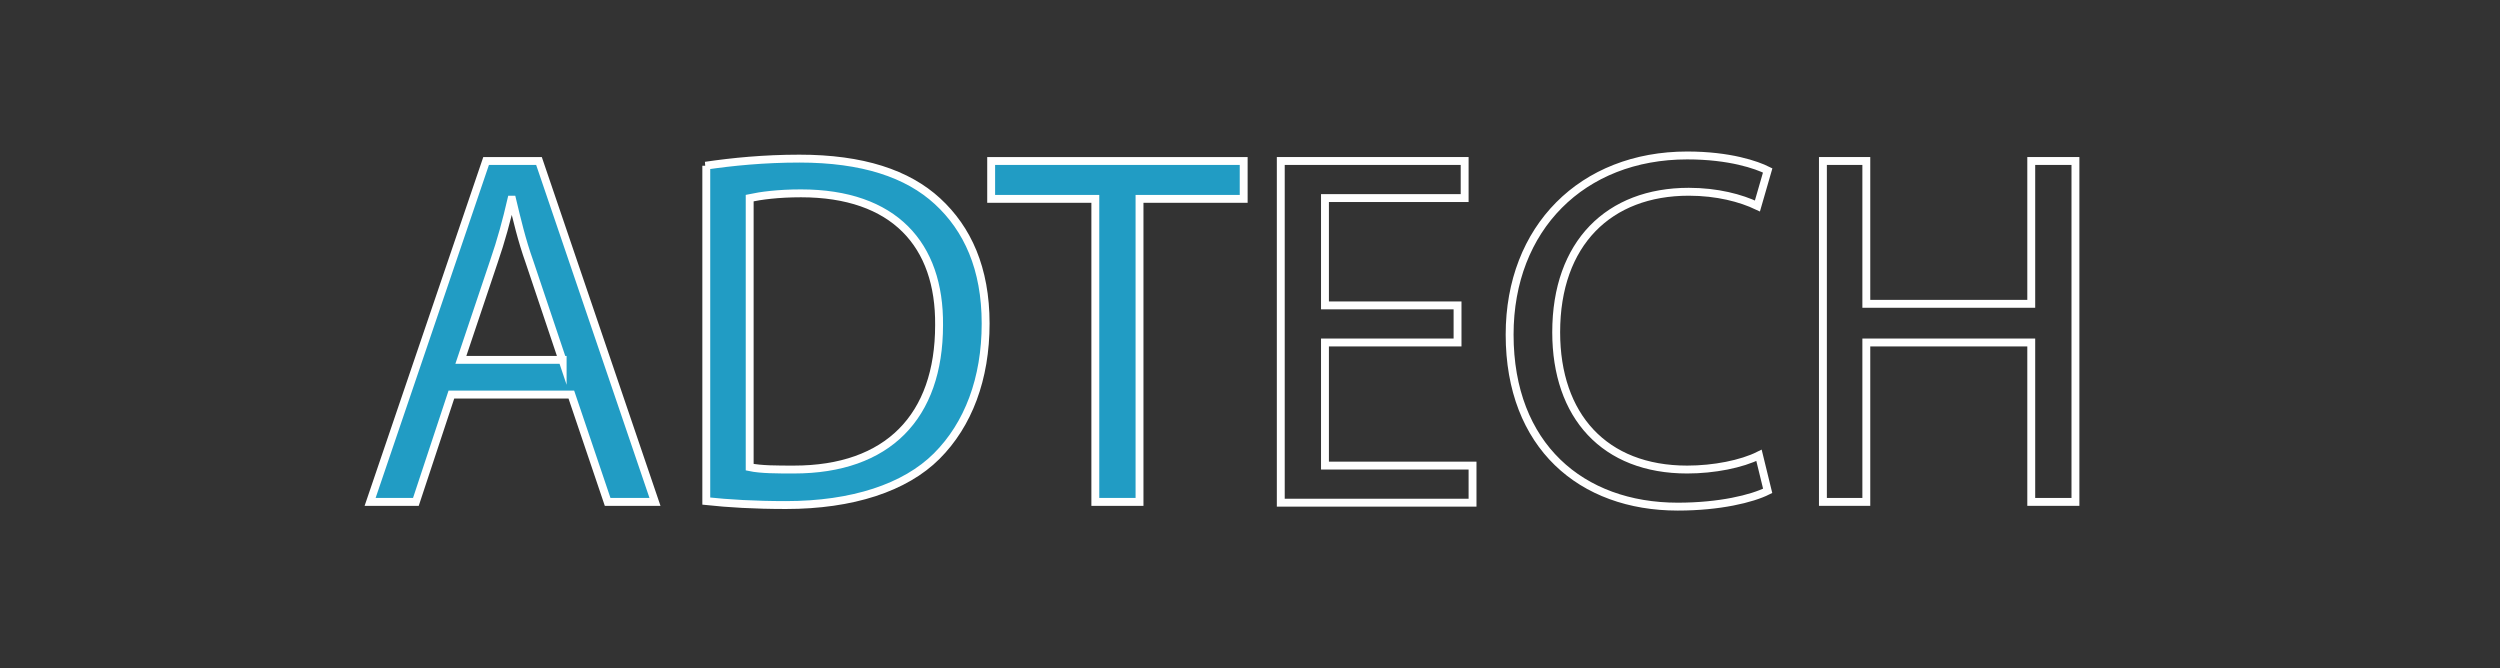 <?xml version="1.0" encoding="utf-8"?>
<!-- Generator: Adobe Illustrator 19.2.1, SVG Export Plug-In . SVG Version: 6.00 Build 0)  -->
<svg version="1.1" xmlns="http://www.w3.org/2000/svg" xmlns:xlink="http://www.w3.org/1999/xlink" x="0px" y="0px"
	 viewBox="0 -12.2 316.8 84.7" style="enable-background:new 0 -12.2 316.8 84.7;" xml:space="preserve">
<rect x="0" y="-12.2" width="316.8" height="84.7" fill="#333333" stroke="none"/>
<style type="text/css">
	.st0{display:none;}
	.st1{display:inline;}
	.st2{fill:#0A8B44;stroke:#FFFFFF;stroke-miterlimit:10;}
	.st3{fill:none;stroke:#FFFFFF;stroke-miterlimit:10;}
	.st4{display:inline;fill:#F04E23;}
	.st5{display:inline;enable-background:new    ;}
	.st6{fill:#F04E23;stroke:#FFFFFF;stroke-miterlimit:10;}
	.st7{display:inline;fill:#DDA403;stroke:#FFFFFF;stroke-miterlimit:10;}
	.st8{fill:#DDA403;}
	.st9{display:inline;fill:#243261;}
	.st10{fill:#243261;}
	.st11{display:inline;fill:#1D94C1;}
	.st12{fill:#1D94C1;stroke:#FFFFFF;stroke-miterlimit:10;}
	.st13{fill:#8FC941;}
	.st14{fill:#8FC941;stroke:#FFFFFF;stroke-miterlimit:10;}
	.st15{stroke:#FFFFFF;stroke-miterlimit:10;}
	.st16{fill:#AE232A;}
	.st17{fill:#AE232A;stroke:#FFFFFF;stroke-miterlimit:10;}
	.st18{display:none;fill:#2B439B;}
	.st19{enable-background:new    ;}
	.st20{fill:#219CC4;stroke:#FFFFFF;stroke-miterlimit:10;}
	.st21{fill:#F58220;}
	.st22{fill:#F58220;stroke:#FFFFFF;stroke-miterlimit:10;}
</style>
<g id="PLASTINDIA" class="st0">
	<g id="PLAST_INDIA" class="st1">
		<rect x="-1.3" y="-1" class="st2" width="318.1" height="58.8"/>
		<g id="Layer_3">
		</g>
		<g>
			<path class="st2" d="M0,7.1c2.7-0.5,6.2-0.8,10.8-0.8c5.5,0,9.6,1.3,12.2,3.6c2.4,2.1,3.8,5.2,3.8,9.1c0,3.9-1.2,7-3.3,9.3
				c-3,3.2-7.8,4.8-13.3,4.8c-1.7,0-3.2-0.1-4.5-0.4V50H0V7.1z M5.6,28c1.2,0.3,2.8,0.5,4.6,0.5c6.8,0,10.9-3.3,10.9-9.3
				c0-5.7-4.1-8.5-10.2-8.5c-2.4,0-4.3,0.2-5.3,0.5L5.6,28L5.6,28z"/>
			<path class="st2" d="M34.2,6.6h5.6v38.7h18.5V50H34.2V6.6z"/>
			<path class="st2" d="M71.6,36.3L67.1,50h-5.8L76.1,6.6h6.8L97.7,50h-6L87,36.3H71.6z M85.9,32l-4.2-12.5c-1-2.8-1.6-5.4-2.3-7.9
				h-0.1c-0.6,2.6-1.4,5.2-2.2,7.9L72.8,32L85.9,32L85.9,32z"/>
			<path class="st2" d="M103.2,43.2c2.5,1.5,6.2,2.8,10,2.8c5.7,0,9.1-3,9.1-7.4c0-4.1-2.3-6.4-8.2-8.6c-7.1-2.5-11.5-6.2-11.5-12.3
				c0-6.8,5.6-11.8,14-11.8c4.4,0,7.7,1,9.6,2.1l-1.5,4.6c-1.4-0.8-4.3-2.1-8.2-2.1c-5.9,0-8.2,3.5-8.2,6.5c0,4.1,2.6,6.1,8.6,8.4
				c7.3,2.8,11.1,6.4,11.1,12.7c0,6.7-5,12.5-15.2,12.5c-4.2,0-8.8-1.2-11.1-2.8L103.2,43.2z"/>
			<path class="st2" d="M144,11.4h-13.2V6.6h32.1v4.8h-13.3V50H144V11.4L144,11.4z"/>
		</g>
		<g>
			<path class="st3" d="M173.3,6.6V50h-5.6V6.6H173.3L173.3,6.6z"/>
			<path class="st3" d="M183.1,50V6.6h6.1l13.9,22c3.2,5.1,5.7,9.7,7.8,14.1l0.1-0.1c-0.5-5.8-0.6-11.1-0.6-17.8V6.6h5.3V50H210
				l-13.8-22c-3-4.8-5.9-9.8-8.1-14.5l-0.2,0.1c0.3,5.5,0.5,10.7,0.5,17.9V50H183.1L183.1,50z"/>
			<path class="st3" d="M225.5,7.2c3.4-0.5,7.5-0.9,11.9-0.9c8,0,13.8,1.9,17.6,5.4c3.9,3.5,6.1,8.6,6.1,15.6
				c0,7.1-2.2,12.9-6.2,16.9c-4.1,4.1-10.8,6.2-19.2,6.2c-4,0-7.3-0.2-10.2-0.5L225.5,7.2L225.5,7.2z M231.1,45.5
				c1.4,0.3,3.5,0.3,5.7,0.3c12,0,18.5-6.7,18.5-18.4c0.1-10.2-5.7-16.7-17.6-16.7c-2.9,0-5.1,0.3-6.6,0.6L231.1,45.5L231.1,45.5z"
				/>
			<path class="st3" d="M274,6.6V50h-5.6V6.6H274L274,6.6z"/>
			<path class="st3" d="M290.8,36.3L286.3,50h-5.8l14.7-43.4h6.8L316.8,50h-6l-4.6-13.6H290.8z M305,32l-4.3-12.5
				c-1-2.8-1.6-5.4-2.3-7.9h-0.1c-0.6,2.6-1.4,5.2-2.2,7.9L291.9,32L305,32L305,32z"/>
		</g>
	</g>
</g>
<g id="IIJS_1_" class="st0">
	<rect x="0" y="0.8" class="st4" width="318.1" height="58.8"/>
	<g class="st5">
		<path class="st6" d="M33,5v18.6h-2.4V5H33z"/>
		<path class="st6" d="M37.2,23.6V5h2.6l6,9.4c1.4,2.2,2.5,4.1,3.3,6l0.1,0c-0.2-2.5-0.3-4.8-0.3-7.7V5h2.3v18.6h-2.4l-5.9-9.4
			c-1.3-2.1-2.5-4.2-3.5-6.2l-0.1,0c0.1,2.3,0.2,4.6,0.2,7.7v8H37.2z"/>
		<path class="st6" d="M55.4,5.2c1.5-0.2,3.2-0.4,5.1-0.4c3.5,0,5.9,0.8,7.5,2.3c1.7,1.5,2.6,3.7,2.6,6.7c0,3-0.9,5.5-2.7,7.2
			c-1.7,1.7-4.6,2.7-8.2,2.7c-1.7,0-3.1-0.1-4.4-0.2V5.2z M57.8,21.7c0.6,0.1,1.5,0.1,2.4,0.1c5.1,0,7.9-2.9,7.9-7.9
			c0-4.4-2.5-7.2-7.5-7.2c-1.2,0-2.2,0.1-2.8,0.2V21.7z"/>
		<path class="st6" d="M76.2,5v18.6h-2.4V5H76.2z"/>
		<path class="st6" d="M83.4,17.7l-1.9,5.9H79L85.3,5h2.9l6.4,18.6H92l-2-5.9H83.4z M89.5,15.8l-1.8-5.4c-0.4-1.2-0.7-2.3-1-3.4
			h-0.1c-0.3,1.1-0.6,2.2-0.9,3.4l-1.8,5.4H89.5z"/>
		<path class="st6" d="M105.6,5v18.6h-2.4V5H105.6z"/>
		<path class="st6" d="M109.8,23.6V5h2.6l6,9.4c1.4,2.2,2.5,4.1,3.3,6l0.1,0c-0.2-2.5-0.3-4.8-0.3-7.7V5h2.3v18.6h-2.4l-5.9-9.4
			c-1.3-2.1-2.5-4.2-3.5-6.2l-0.1,0c0.1,2.3,0.2,4.6,0.2,7.7v8H109.8z"/>
		<path class="st6" d="M131.5,7h-5.7V5h13.8v2h-5.7v16.6h-2.4V7z"/>
		<path class="st6" d="M151.3,14.8h-7.2v6.7h8.1v2h-10.5V5h10.1v2h-7.6v5.9h7.2V14.8z"/>
		<path class="st3" d="M155.3,5.2c1.2-0.2,3-0.4,4.6-0.4c2.6,0,4.2,0.5,5.4,1.5c0.9,0.8,1.5,2.1,1.5,3.5c0,2.5-1.5,4.1-3.5,4.8v0.1
			c1.4,0.5,2.3,1.8,2.7,3.8c0.6,2.6,1,4.4,1.4,5.1h-2.5c-0.3-0.5-0.7-2.1-1.2-4.4c-0.6-2.6-1.5-3.5-3.7-3.6h-2.3v8.1h-2.4V5.2z
			 M157.7,13.7h2.5c2.6,0,4.2-1.4,4.2-3.5c0-2.4-1.7-3.5-4.3-3.5c-1.2,0-2,0.1-2.4,0.2V13.7z"/>
		<path class="st3" d="M170.1,23.6V5h2.6l6,9.4c1.4,2.2,2.5,4.1,3.3,6l0.1,0c-0.2-2.5-0.3-4.8-0.3-7.7V5h2.3v18.6h-2.4l-5.9-9.4
			c-1.3-2.1-2.5-4.2-3.5-6.2l-0.1,0c0.1,2.3,0.2,4.6,0.2,7.7v8H170.1z"/>
		<path class="st3" d="M191.3,17.7l-1.9,5.9h-2.5L193.2,5h2.9l6.4,18.6h-2.6l-2-5.9H191.3z M197.4,15.8l-1.8-5.4
			c-0.4-1.2-0.7-2.3-1-3.4h-0.1c-0.3,1.1-0.6,2.2-0.9,3.4l-1.8,5.4H197.4z"/>
		<path class="st3" d="M206.6,7h-5.7V5h13.8v2H209v16.6h-2.4V7z"/>
		<path class="st3" d="M219.2,5v18.6h-2.4V5H219.2z"/>
		<path class="st3" d="M239.3,14.1c0,6.4-3.9,9.8-8.6,9.8c-4.9,0-8.4-3.8-8.4-9.4c0-5.9,3.7-9.8,8.6-9.8
			C236,4.7,239.3,8.6,239.3,14.1z M224.9,14.4c0,4,2.2,7.5,5.9,7.5c3.8,0,6-3.5,6-7.7c0-3.7-1.9-7.6-5.9-7.6
			C226.9,6.6,224.9,10.3,224.9,14.4z"/>
		<path class="st3" d="M242.4,23.6V5h2.6l6,9.4c1.4,2.2,2.5,4.1,3.3,6l0.1,0c-0.2-2.5-0.3-4.8-0.3-7.7V5h2.3v18.6H254l-5.9-9.4
			c-1.3-2.1-2.5-4.2-3.5-6.2l-0.1,0c0.1,2.3,0.2,4.6,0.2,7.7v8H242.4z"/>
		<path class="st3" d="M263.6,17.7l-1.9,5.9h-2.5L265.5,5h2.9l6.4,18.6h-2.6l-2-5.9H263.6z M269.7,15.8l-1.8-5.4
			c-0.4-1.2-0.7-2.3-1-3.4h-0.1c-0.3,1.1-0.6,2.2-0.9,3.4l-1.8,5.4H269.7z"/>
		<path class="st3" d="M277.5,5h2.4v16.6h8v2h-10.4V5z"/>
	</g>
	<g class="st5">
		<path class="st6" d="M59.4,36.1h2.4v12.5c0,4.9-2.4,6.5-5.6,6.5c-0.9,0-2-0.2-2.6-0.4l0.4-2c0.5,0.2,1.2,0.4,2,0.4
			c2.2,0,3.4-1,3.4-4.6V36.1z"/>
		<path class="st6" d="M75.4,46h-7.2v6.7h8.1v2H65.8V36.1h10.1v2h-7.7V44h7.2V46z"/>
		<path class="st6" d="M82.7,54.7l-4.7-18.6h2.5l2.2,9.4c0.6,2.3,1,4.6,1.4,6.4h0.1c0.3-1.9,0.9-4.1,1.5-6.5l2.5-9.4h2.5l2.3,9.4
			c0.5,2.2,1,4.4,1.3,6.4h0.1c0.4-2,0.9-4.1,1.5-6.4l2.5-9.4h2.5l-5.3,18.6h-2.5L90.5,45c-0.6-2.4-1-4.2-1.2-6.1h-0.1
			c-0.3,1.9-0.7,3.7-1.4,6.1l-2.7,9.7H82.7z"/>
		<path class="st6" d="M112.6,46h-7.2v6.7h8.1v2H103V36.1H113v2h-7.7V44h7.2V46z"/>
		<path class="st6" d="M116.6,36.1h2.4v16.6h8v2h-10.4V36.1z"/>
		<path class="st6" d="M129.6,36.1h2.4v16.6h8v2h-10.4V36.1z"/>
		<path class="st6" d="M152.3,46h-7.2v6.7h8.1v2h-10.5V36.1h10.1v2h-7.7V44h7.2V46z"/>
		<path class="st6" d="M156.2,36.4c1.2-0.2,3-0.4,4.6-0.4c2.6,0,4.2,0.5,5.4,1.5c0.9,0.8,1.5,2.1,1.5,3.5c0,2.5-1.5,4.1-3.5,4.8v0.1
			c1.4,0.5,2.3,1.8,2.7,3.8c0.6,2.6,1,4.4,1.4,5.1h-2.5c-0.3-0.5-0.7-2.1-1.2-4.4c-0.6-2.6-1.5-3.5-3.7-3.6h-2.3v8.1h-2.4V36.4z
			 M158.6,44.8h2.5c2.6,0,4.2-1.4,4.2-3.5c0-2.4-1.7-3.5-4.3-3.5c-1.2,0-2,0.1-2.4,0.2V44.8z"/>
		<path class="st3" d="M174.9,54.7v-7.9l-5.9-10.7h2.7l2.6,5.1c0.7,1.4,1.3,2.5,1.9,3.8h0.1c0.5-1.2,1.2-2.4,1.9-3.8l2.7-5.1h2.7
			l-6.2,10.7v7.9H174.9z"/>
		<path class="st3" d="M191.3,51.8c1.1,0.7,2.7,1.2,4.3,1.2c2.5,0,3.9-1.3,3.9-3.2c0-1.7-1-2.7-3.5-3.7c-3-1.1-4.9-2.7-4.9-5.3
			c0-2.9,2.4-5.1,6-5.1c1.9,0,3.3,0.4,4.1,0.9l-0.7,2c-0.6-0.3-1.9-0.9-3.5-0.9c-2.5,0-3.5,1.5-3.5,2.8c0,1.7,1.1,2.6,3.7,3.6
			c3.1,1.2,4.8,2.7,4.8,5.5c0,2.9-2.1,5.4-6.5,5.4c-1.8,0-3.8-0.5-4.8-1.2L191.3,51.8z"/>
		<path class="st3" d="M207.6,36.1v7.8h9v-7.8h2.4v18.6h-2.4V46h-9v8.7h-2.4V36.1H207.6z"/>
		<path class="st3" d="M239.1,45.2c0,6.4-3.9,9.8-8.6,9.8c-4.9,0-8.4-3.8-8.4-9.4c0-5.9,3.7-9.8,8.6-9.8
			C235.8,35.8,239.1,39.7,239.1,45.2z M224.7,45.5c0,4,2.2,7.5,5.9,7.5c3.8,0,6-3.5,6-7.7c0-3.7-1.9-7.6-5.9-7.6
			C226.7,37.8,224.7,41.4,224.7,45.5z"/>
		<path class="st3" d="M245.3,54.7l-4.7-18.6h2.5l2.2,9.4c0.6,2.3,1,4.6,1.4,6.4h0.1c0.3-1.9,0.9-4.1,1.5-6.5l2.5-9.4h2.5l2.3,9.4
			c0.5,2.2,1,4.4,1.3,6.4h0.1c0.4-2,0.9-4.1,1.5-6.4l2.5-9.4h2.5L258,54.7h-2.5l-2.3-9.7c-0.6-2.4-1-4.2-1.2-6.1h-0.1
			c-0.3,1.9-0.7,3.7-1.4,6.1l-2.7,9.7H245.3z"/>
	</g>
</g>
<g id="GOAFEST" class="st0">
	<rect x="0" y="0" class="st7" width="318.1" height="58.8"/>
	<g class="st5">
		<path class="st8" d="M69.1,49.3c-2.5,0.9-7.4,2.4-13.3,2.4c-6.5,0-11.9-1.7-16.1-5.7c-3.7-3.6-6-9.4-6-16.1
			C33.7,17,42.5,7.6,57,7.6c5,0,8.9,1.1,10.8,2l-1.3,4.5c-2.3-1-5.2-1.9-9.5-1.9c-10.5,0-17.4,6.5-17.4,17.4
			c0,11,6.6,17.4,16.7,17.4c3.7,0,6.1-0.5,7.4-1.2V33h-8.8v-4.5h14.2V49.3z"/>
		<path class="st8" d="M114.5,29.2c0,14.9-9,22.7-20,22.7C83,51.9,75,43.1,75,30c0-13.7,8.5-22.7,20-22.7
			C106.9,7.4,114.5,16.4,114.5,29.2z M81,29.9c0,9.2,5,17.5,13.8,17.5c8.8,0,13.8-8.1,13.8-17.9c0-8.6-4.5-17.6-13.8-17.6
			C85.6,11.9,81,20.4,81,29.9z"/>
		<path class="st8" d="M127.8,37.7l-4.5,13.6h-5.8l14.7-43.2h6.7l14.7,43.2h-6l-4.6-13.6H127.8z M142,33.3l-4.2-12.4
			c-1-2.8-1.6-5.4-2.2-7.9h-0.1c-0.6,2.6-1.3,5.2-2.2,7.8L129,33.3H142z"/>
	</g>
	<g class="st5">
		<path class="st3" d="M69.1,49.3c-2.5,0.9-7.4,2.4-13.3,2.4c-6.5,0-11.9-1.7-16.1-5.7c-3.7-3.6-6-9.4-6-16.1
			C33.7,17,42.5,7.6,57,7.6c5,0,8.9,1.1,10.8,2l-1.3,4.5c-2.3-1-5.2-1.9-9.5-1.9c-10.5,0-17.4,6.5-17.4,17.4
			c0,11,6.6,17.4,16.7,17.4c3.7,0,6.1-0.5,7.4-1.2V33h-8.8v-4.5h14.2V49.3z"/>
		<path class="st3" d="M114.5,29.2c0,14.9-9,22.7-20,22.7C83,51.9,75,43.1,75,30c0-13.7,8.5-22.7,20-22.7
			C106.9,7.4,114.5,16.4,114.5,29.2z M81,29.9c0,9.2,5,17.5,13.8,17.5c8.8,0,13.8-8.1,13.8-17.9c0-8.6-4.5-17.6-13.8-17.6
			C85.6,11.9,81,20.4,81,29.9z"/>
		<path class="st3" d="M127.8,37.7l-4.5,13.6h-5.8l14.7-43.2h6.7l14.7,43.2h-6l-4.6-13.6H127.8z M142,33.3l-4.2-12.4
			c-1-2.8-1.6-5.4-2.2-7.9h-0.1c-0.6,2.6-1.3,5.2-2.2,7.8L129,33.3H142z"/>
	</g>
	<g class="st5">
		<path class="st3" d="M160.9,8.1h23.3v4.7h-17.7v14.3h16.3v4.6h-16.3v19.5h-5.6V8.1z"/>
		<path class="st3" d="M214.5,31h-16.8v15.6h18.7v4.7h-24.3V8.1h23.3v4.7h-17.7v13.6h16.8V31z"/>
		<path class="st3" d="M222.9,44.4c2.5,1.5,6.1,2.8,10,2.8c5.7,0,9-3,9-7.4c0-4-2.3-6.3-8.1-8.6c-7-2.5-11.4-6.1-11.4-12.2
			c0-6.7,5.6-11.7,14-11.7c4.4,0,7.6,1,9.5,2.1l-1.5,4.5c-1.4-0.8-4.3-2-8.2-2c-5.9,0-8.1,3.5-8.1,6.5c0,4,2.6,6,8.6,8.3
			c7.3,2.8,11,6.3,11,12.7c0,6.7-4.9,12.4-15.1,12.4c-4.2,0-8.7-1.2-11-2.8L222.9,44.4z"/>
		<path class="st3" d="M263.4,12.8h-13.1V8.1h32v4.7h-13.2v38.4h-5.6V12.8z"/>
	</g>
</g>
<g id="HGH_1_" class="st0">
	<rect x="0" y="0.8" class="st9" width="318.1" height="58.8"/>
	<g class="st5">
		<path class="st10" d="M23.8,8.9V27h20.9V8.9h5.6v43.2h-5.6V31.8H23.8v20.2h-5.6V8.9H23.8z"/>
		<path class="st10" d="M92.8,50.2c-2.5,0.9-7.4,2.4-13.3,2.4c-6.5,0-11.9-1.7-16.1-5.7c-3.7-3.6-6-9.4-6-16.1
			c0.1-12.9,8.9-22.3,23.4-22.3c5,0,8.9,1.1,10.8,2L90.2,15c-2.3-1-5.2-1.9-9.5-1.9c-10.5,0-17.4,6.5-17.4,17.4
			c0,11,6.6,17.4,16.7,17.4c3.7,0,6.1-0.5,7.4-1.2V33.9h-8.8v-4.5h14.2V50.2z"/>
		<path class="st10" d="M106.9,8.9V27h20.9V8.9h5.6v43.2h-5.6V31.8h-20.9v20.2h-5.6V8.9H106.9z"/>
	</g>
	<g class="st5">
		<path class="st3" d="M23.8,8.9V27h20.9V8.9h5.6v43.2h-5.6V31.8H23.8v20.2h-5.6V8.9H23.8z"/>
		<path class="st3" d="M92.8,50.2c-2.5,0.9-7.4,2.4-13.3,2.4c-6.5,0-11.9-1.7-16.1-5.7c-3.7-3.6-6-9.4-6-16.1
			c0.1-12.9,8.9-22.3,23.4-22.3c5,0,8.9,1.1,10.8,2L90.2,15c-2.3-1-5.2-1.9-9.5-1.9c-10.5,0-17.4,6.5-17.4,17.4
			c0,11,6.6,17.4,16.7,17.4c3.7,0,6.1-0.5,7.4-1.2V33.9h-8.8v-4.5h14.2V50.2z"/>
		<path class="st3" d="M106.9,8.9V27h20.9V8.9h5.6v43.2h-5.6V31.8h-20.9v20.2h-5.6V8.9H106.9z"/>
	</g>
	<g class="st5">
	</g>
	<g class="st5">
		<path class="st3" d="M162.3,8.9v43.2h-5.6V8.9H162.3z"/>
		<path class="st3" d="M172,52.1V8.9h6.1l13.8,21.8c3.2,5.1,5.7,9.6,7.8,14l0.1-0.1c-0.5-5.8-0.6-11-0.6-17.7V8.9h5.3v43.2h-5.6
			l-13.7-21.9c-3-4.8-5.9-9.7-8.1-14.4l-0.2,0.1c0.3,5.4,0.4,10.6,0.4,17.8v18.4H172z"/>
		<path class="st3" d="M214.2,9.5c3.4-0.5,7.4-0.9,11.9-0.9c8,0,13.7,1.9,17.5,5.4c3.8,3.5,6.1,8.5,6.1,15.5c0,7-2.2,12.8-6.2,16.8
			c-4,4-10.7,6.2-19.1,6.2c-4,0-7.3-0.2-10.1-0.5V9.5z M219.7,47.7c1.4,0.3,3.5,0.3,5.6,0.3c11.9,0,18.4-6.7,18.4-18.3
			C243.8,19.5,238,13,226.3,13c-2.9,0-5.1,0.3-6.5,0.6V47.7z"/>
		<path class="st3" d="M262.4,8.9v43.2h-5.6V8.9H262.4z"/>
		<path class="st3" d="M279.1,38.5l-4.5,13.6h-5.8l14.7-43.2h6.7L305,52.1h-6l-4.6-13.6H279.1z M293.3,34.1L289,21.7
			c-1-2.8-1.6-5.4-2.2-7.9h-0.1c-0.6,2.6-1.3,5.2-2.2,7.8l-4.2,12.5H293.3z"/>
	</g>
</g>
<g id="ITME" class="st0">
	<rect x="0" y="0.8" class="st11" width="318.1" height="58.8"/>
	<g class="st5">
	</g>
	<g class="st5">
	</g>
	<g class="st5">
		<path class="st12" d="M20.3,8.2v43.2h-5.6V8.2H20.3z"/>
		<path class="st12" d="M30,51.4V8.2h6.1l13.8,21.8c3.2,5.1,5.7,9.6,7.8,14l0.1-0.1c-0.5-5.8-0.6-11-0.6-17.7V8.2h5.3v43.2h-5.6
			L43.1,29.5c-3-4.8-5.9-9.7-8.1-14.4l-0.2,0.1c0.3,5.4,0.4,10.6,0.4,17.8v18.4H30z"/>
		<path class="st12" d="M72.2,8.8c3.4-0.5,7.4-0.9,11.9-0.9c8,0,13.7,1.9,17.5,5.4c3.8,3.5,6.1,8.5,6.1,15.5c0,7-2.2,12.8-6.2,16.8
			c-4,4-10.7,6.2-19.1,6.2c-4,0-7.3-0.2-10.1-0.5V8.8z M77.7,47c1.4,0.3,3.5,0.3,5.6,0.3c11.9,0,18.4-6.7,18.4-18.3
			c0.1-10.2-5.7-16.7-17.5-16.7c-2.9,0-5.1,0.3-6.5,0.6V47z"/>
		<path class="st12" d="M120.4,8.2v43.2h-5.6V8.2H120.4z"/>
		<path class="st12" d="M137.1,37.8l-4.5,13.6h-5.8l14.7-43.2h6.7L163,51.4h-6l-4.6-13.6H137.1z M151.3,33.5L147,21
			c-1-2.8-1.6-5.4-2.2-7.9h-0.1c-0.6,2.6-1.3,5.2-2.2,7.8l-4.2,12.5H151.3z"/>
		<path class="st3" d="M188.5,8.2v43.2h-5.6V8.2H188.5z"/>
		<path class="st3" d="M206.4,13h-13.1V8.2h32V13h-13.2v38.4h-5.6V13z"/>
		<path class="st3" d="M266.4,32.4c-0.3-6-0.7-13.3-0.6-18.6h-0.2c-1.5,5.1-3.3,10.4-5.4,16.4l-7.6,20.9h-4.2l-7-20.6
			c-2-6.1-3.8-11.7-5-16.8h-0.1c-0.1,5.4-0.4,12.6-0.8,19.1l-1.2,18.5h-5.3l3-43.2h7.1l7.4,20.9c1.8,5.3,3.3,10.1,4.4,14.5h0.2
			c1.1-4.4,2.6-9.1,4.5-14.5l7.7-20.9h7.1l2.7,43.2h-5.4L266.4,32.4z"/>
		<path class="st3" d="M303.9,31.2h-16.8v15.6h18.7v4.7h-24.3V8.2h23.3v4.7h-17.7v13.6h16.8V31.2z"/>
	</g>
</g>
<g id="Vishwa" class="st0">
	<rect x="0" y="0.8" class="st13" width="318.1" height="58.8"/>
	<g class="st5">
	</g>
	<g class="st5">
	</g>
	<g class="st5">
		<path class="st14" d="M67.2,51.4L53.1,8.2h6l6.7,21.3c1.9,5.8,3.5,11.1,4.6,16.1h0.1c1.2-5,3-10.4,4.9-16.1l7.3-21.3h6L73.3,51.4
			H67.2z"/>
		<path class="st14" d="M99,8.2v43.2h-5.6V8.2H99z"/>
		<path class="st14" d="M108,44.6c2.5,1.5,6.1,2.8,10,2.8c5.7,0,9-3,9-7.4c0-4-2.3-6.3-8.1-8.6c-7-2.5-11.4-6.1-11.4-12.2
			c0-6.7,5.6-11.7,14-11.7c4.4,0,7.6,1,9.5,2.1l-1.5,4.5c-1.4-0.8-4.3-2-8.2-2c-5.9,0-8.1,3.5-8.1,6.5c0,4,2.6,6,8.6,8.3
			c7.3,2.8,11,6.3,11,12.7c0,6.7-4.9,12.4-15.1,12.4c-4.2,0-8.7-1.2-11-2.8L108,44.6z"/>
		<path class="st14" d="M145.9,8.2v18.1h20.9V8.2h5.6v43.2h-5.6V31.2h-20.9v20.2h-5.6V8.2H145.9z"/>
		<path class="st3" d="M189.1,51.4l-11-43.2h5.9l5.1,21.8c1.3,5.4,2.4,10.8,3.2,14.9h0.1c0.7-4.3,2-9.4,3.5-15l5.8-21.8h5.8
			l5.3,21.9c1.2,5.1,2.4,10.2,3,14.8h0.1c0.9-4.7,2.1-9.5,3.5-14.9l5.7-21.8h5.7l-12.2,43.2h-5.8l-5.4-22.5
			c-1.3-5.5-2.2-9.7-2.8-14.1h-0.1c-0.8,4.3-1.7,8.5-3.3,14.1L195,51.4H189.1z"/>
		<path class="st3" d="M239.6,37.8l-4.5,13.6h-5.8L244,8.2h6.7l14.7,43.2h-6l-4.6-13.6H239.6z M253.8,33.5L249.6,21
			c-1-2.8-1.6-5.4-2.2-7.9h-0.1c-0.6,2.6-1.3,5.2-2.2,7.8l-4.2,12.5H253.8z"/>
	</g>
</g>
<g id="Infocomm" class="st0">
	<rect x="0" y="0.8" width="318.1" height="58.8"/>
	<g class="st5">
	</g>
	<g class="st5">
	</g>
	<g class="st5">
		<path class="st15" d="M10.4,8.2v43.2H4.9V8.2H10.4z"/>
		<path class="st15" d="M20.2,51.4V8.2h6.1l13.8,21.8c3.2,5.1,5.7,9.6,7.8,14L48,44c-0.5-5.8-0.6-11-0.6-17.7V8.2h5.3v43.2H47
			L33.2,29.5c-3-4.8-5.9-9.7-8.1-14.4L25,15.2c0.3,5.4,0.4,10.6,0.4,17.8v18.4H20.2z"/>
		<path class="st15" d="M62.3,8.2h23.3v4.7H67.9v14.3h16.3v4.6H67.9v19.5h-5.6V8.2z"/>
		<path class="st15" d="M130.4,29.4c0,14.9-9,22.7-20,22.7C99,52.1,91,43.3,91,30.2c0-13.7,8.5-22.7,20-22.7
			C122.8,7.5,130.4,16.6,130.4,29.4z M96.9,30.1c0,9.2,5,17.5,13.8,17.5c8.8,0,13.8-8.1,13.8-17.9c0-8.6-4.5-17.6-13.8-17.6
			C101.5,12.1,96.9,20.6,96.9,30.1z"/>
		<path class="st15" d="M167.8,50c-2,1-6.1,2-11.4,2c-12.2,0-21.3-7.7-21.3-21.8c0-13.5,9.2-22.7,22.5-22.7c5.4,0,8.8,1.2,10.2,1.9
			l-1.3,4.5c-2.1-1-5.1-1.8-8.7-1.8c-10.1,0-16.8,6.5-16.8,17.8c0,10.6,6.1,17.4,16.6,17.4c3.4,0,6.9-0.7,9.1-1.8L167.8,50z"/>
		<path class="st3" d="M210.4,29.4c0,14.9-9,22.7-20,22.7c-11.4,0-19.4-8.8-19.4-21.9c0-13.7,8.5-22.7,20-22.7
			C202.7,7.5,210.4,16.6,210.4,29.4z M176.9,30.1c0,9.2,5,17.5,13.8,17.5c8.8,0,13.8-8.1,13.8-17.9c0-8.6-4.5-17.6-13.8-17.6
			C181.5,12.1,176.9,20.6,176.9,30.1z"/>
		<path class="st3" d="M254,32.4c-0.3-6-0.7-13.3-0.6-18.6h-0.2c-1.5,5.1-3.3,10.4-5.4,16.4l-7.6,20.9h-4.2l-7-20.6
			c-2-6.1-3.8-11.7-5-16.8h-0.1c-0.1,5.4-0.4,12.6-0.8,19.1l-1.2,18.5h-5.3l3-43.2h7.1l7.4,20.9c1.8,5.3,3.3,10.1,4.4,14.5h0.2
			c1.1-4.4,2.6-9.1,4.5-14.5l7.7-20.9h7.1l2.7,43.2h-5.4L254,32.4z"/>
		<path class="st3" d="M305.5,32.4c-0.3-6-0.7-13.3-0.6-18.6h-0.2c-1.5,5.1-3.3,10.4-5.4,16.4l-7.6,20.9h-4.2l-7-20.6
			c-2-6.1-3.8-11.7-5-16.8h-0.1c-0.1,5.4-0.4,12.6-0.8,19.1l-1.2,18.5H268l3-43.2h7.1l7.4,20.9c1.8,5.3,3.3,10.1,4.4,14.5h0.2
			c1.1-4.4,2.6-9.1,4.5-14.5l7.7-20.9h7.1l2.7,43.2h-5.4L305.5,32.4z"/>
	</g>
</g>
<g id="NASSCOM" class="st0">
	<rect x="0" y="0.8" class="st16" width="318.1" height="58.8"/>
	<g class="st5">
	</g>
	<g class="st5">
	</g>
	<g class="st5">
		<path class="st17" d="M24.5,51.4V8.2h6.1l13.8,21.8c3.2,5.1,5.7,9.6,7.8,14l0.1-0.1c-0.5-5.8-0.6-11-0.6-17.7V8.2h5.3v43.2h-5.6
			L37.6,29.5c-3-4.8-5.9-9.7-8.1-14.4l-0.2,0.1c0.3,5.4,0.4,10.6,0.4,17.8v18.4H24.5z"/>
		<path class="st17" d="M73.7,37.8l-4.5,13.6h-5.8L78.1,8.2h6.7l14.7,43.2h-6L89,37.8H73.7z M87.8,33.5L83.6,21
			c-1-2.8-1.6-5.4-2.2-7.9h-0.1c-0.6,2.6-1.3,5.2-2.2,7.8l-4.2,12.5H87.8z"/>
		<path class="st17" d="M105.1,44.6c2.5,1.5,6.1,2.8,10,2.8c5.7,0,9-3,9-7.4c0-4-2.3-6.3-8.1-8.6c-7-2.5-11.4-6.1-11.4-12.2
			c0-6.7,5.6-11.7,14-11.7c4.4,0,7.6,1,9.5,2.1l-1.5,4.5c-1.4-0.8-4.3-2-8.2-2c-5.9,0-8.1,3.5-8.1,6.5c0,4,2.6,6,8.6,8.3
			c7.3,2.8,11,6.3,11,12.7c0,6.7-4.9,12.4-15.1,12.4c-4.2,0-8.7-1.2-11-2.8L105.1,44.6z"/>
		<path class="st17" d="M136.7,44.6c2.5,1.5,6.1,2.8,10,2.8c5.7,0,9-3,9-7.4c0-4-2.3-6.3-8.1-8.6c-7-2.5-11.4-6.1-11.4-12.2
			c0-6.7,5.6-11.7,14-11.7c4.4,0,7.6,1,9.5,2.1l-1.5,4.5c-1.4-0.8-4.3-2-8.2-2c-5.9,0-8.1,3.5-8.1,6.5c0,4,2.6,6,8.6,8.3
			c7.3,2.8,11,6.3,11,12.7c0,6.7-4.9,12.4-15.1,12.4c-4.2,0-8.7-1.2-11-2.8L136.7,44.6z"/>
		<path class="st3" d="M199.2,50c-2,1-6.1,2-11.4,2c-12.2,0-21.3-7.7-21.3-21.8c0-13.5,9.2-22.7,22.5-22.7c5.4,0,8.8,1.2,10.2,1.9
			l-1.3,4.5c-2.1-1-5.1-1.8-8.7-1.8c-10.1,0-16.8,6.5-16.8,17.8c0,10.6,6.1,17.4,16.6,17.4c3.4,0,6.9-0.7,9.1-1.8L199.2,50z"/>
		<path class="st3" d="M241.8,29.4c0,14.9-9,22.7-20,22.7c-11.4,0-19.4-8.8-19.4-21.9c0-13.7,8.5-22.7,20-22.7
			C234.1,7.5,241.8,16.6,241.8,29.4z M208.3,30.1c0,9.2,5,17.5,13.8,17.5c8.8,0,13.8-8.1,13.8-17.9c0-8.6-4.5-17.6-13.8-17.6
			C212.9,12.1,208.3,20.6,208.3,30.1z"/>
		<path class="st3" d="M285.4,32.4c-0.3-6-0.7-13.3-0.6-18.6h-0.2c-1.5,5.1-3.3,10.4-5.4,16.4l-7.6,20.9h-4.2l-7-20.6
			c-2-6.1-3.8-11.7-5-16.8h-0.1c-0.1,5.4-0.4,12.6-0.8,19.1l-1.2,18.5h-5.3l3-43.2h7.1l7.4,20.9c1.8,5.3,3.3,10.1,4.4,14.5h0.2
			c1.1-4.4,2.6-9.1,4.5-14.5l7.7-20.9h7.1l2.7,43.2h-5.4L285.4,32.4z"/>
	</g>
</g>
<g id="Adtech">
	<rect x="0" y="0.8" class="st18" width="318.1" height="58.8"/>
	<g class="st19">
	</g>
	<g class="st19">
	</g>
	<g class="st19">
		<path class="st20" d="M57.2,37.8l-4.5,13.6h-5.8L61.6,8.2h6.7l14.7,43.2h-6l-4.6-13.6H57.2z M71.3,33.5L67.1,21
			c-1-2.8-1.6-5.4-2.2-7.9h-0.1c-0.6,2.6-1.3,5.2-2.2,7.8l-4.2,12.5H71.3z"/>
		<path class="st20" d="M89.4,8.8c3.4-0.5,7.4-0.9,11.9-0.9c8,0,13.7,1.9,17.5,5.4c3.8,3.5,6.1,8.5,6.1,15.5c0,7-2.2,12.8-6.2,16.8
			c-4,4-10.7,6.2-19.1,6.2c-4,0-7.3-0.2-10.1-0.5V8.8z M95,47c1.4,0.3,3.5,0.3,5.6,0.3c11.9,0,18.4-6.7,18.4-18.3
			c0.1-10.2-5.7-16.7-17.5-16.7c-2.9,0-5.1,0.3-6.5,0.6V47z"/>
		<path class="st20" d="M138.7,13h-13.1V8.2h32V13h-13.2v38.4h-5.6V13z"/>
		<path class="st3" d="M184.7,31.2h-16.8v15.6h18.7v4.7h-24.3V8.2h23.3v4.7h-17.7v13.6h16.8V31.2z"/>
		<path class="st3" d="M224,50c-2,1-6.1,2-11.4,2c-12.2,0-21.3-7.7-21.3-21.8c0-13.5,9.2-22.7,22.5-22.7c5.4,0,8.8,1.2,10.2,1.9
			l-1.3,4.5c-2.1-1-5.1-1.8-8.7-1.8c-10.1,0-16.8,6.5-16.8,17.8c0,10.6,6.1,17.4,16.6,17.4c3.4,0,6.9-0.7,9.1-1.8L224,50z"/>
		<path class="st3" d="M236.5,8.2v18.1h20.9V8.2h5.6v43.2h-5.6V31.2h-20.9v20.2H231V8.2H236.5z"/>
	</g>
</g>
<g id="Mumbai_marathon" class="st0">
	<rect x="0" y="-11.8" class="st21" width="318.1" height="84.2"/>
	<g class="st5">
	</g>
	<g class="st5">
	</g>
	<g class="st5">
		<path class="st22" d="M102.6,10.8c-0.2-4.4-0.5-9.8-0.5-13.8H102c-1.1,3.7-2.4,7.7-4,12.1l-5.6,15.5h-3.1L84,9.4
			C82.5,4.9,81.2,0.8,80.3-3h-0.1c-0.1,4-0.3,9.3-0.6,14.1l-0.9,13.7h-3.9l2.2-31.9h5.3l5.4,15.4c1.3,3.9,2.4,7.4,3.2,10.7h0.1
			c0.8-3.2,1.9-6.7,3.4-10.7l5.7-15.4h5.3l2,31.9h-4L102.6,10.8z"/>
		<path class="st22" d="M117.9-7.1v18.9c0,7.1,3.2,10.2,7.4,10.2c4.7,0,7.8-3.1,7.8-10.2V-7.1h4.2v18.6c0,9.8-5.2,13.8-12.1,13.8
			c-6.5,0-11.4-3.7-11.4-13.6V-7.1H117.9z"/>
		<path class="st22" d="M171.2,10.8C171,6.4,170.7,1,170.7-3h-0.1c-1.1,3.7-2.4,7.7-4,12.1l-5.6,15.5h-3.1l-5.2-15.2
			c-1.5-4.5-2.8-8.6-3.7-12.4h-0.1c-0.1,4-0.3,9.3-0.6,14.1l-0.9,13.7h-3.9l2.2-31.9h5.3l5.4,15.4c1.3,3.9,2.4,7.4,3.2,10.7h0.1
			c0.8-3.2,1.9-6.7,3.4-10.7l5.7-15.4h5.3l2,31.9h-4L171.2,10.8z"/>
		<path class="st3" d="M182.4-6.6c1.8-0.4,4.6-0.7,7.5-0.7c4.1,0,6.8,0.7,8.8,2.3c1.7,1.2,2.6,3.1,2.6,5.6c0,3.1-2,5.8-5.4,7v0.1
			c3,0.8,6.6,3.3,6.6,8c0,2.7-1.1,4.8-2.7,6.4c-2.2,2-5.8,3-11,3c-2.8,0-5-0.2-6.4-0.4V-6.6z M186.5,6.4h3.7c4.4,0,6.9-2.3,6.9-5.3
			c0-3.7-2.8-5.2-7-5.2c-1.9,0-3,0.1-3.6,0.3V6.4z M186.5,21.7c0.8,0.1,2,0.2,3.5,0.2c4.3,0,8.2-1.6,8.2-6.2c0-4.4-3.7-6.1-8.2-6.1
			h-3.4V21.7z"/>
		<path class="st3" d="M213.2,14.8l-3.3,10h-4.3l10.8-31.9h5l10.9,31.9h-4.4l-3.4-10H213.2z M223.6,11.6l-3.1-9.2
			c-0.7-2.1-1.2-4-1.7-5.8h-0.1c-0.5,1.9-1,3.8-1.6,5.8l-3.1,9.2H223.6z"/>
		<path class="st3" d="M241.1-7.1v31.9h-4.1V-7.1H241.1z"/>
	</g>
	<g class="st1">
		<path class="st22" d="M71.1,52.8c-0.2-4.4-0.5-9.8-0.5-13.8h-0.1c-1.1,3.7-2.4,7.7-4,12.1l-5.6,15.5h-3.1l-5.2-15.2
			c-1.5-4.5-2.8-8.6-3.7-12.4h-0.1c-0.1,4-0.3,9.3-0.6,14.1l-0.9,13.7h-3.9l2.2-31.9h5.3l5.4,15.4c1.3,3.9,2.4,7.4,3.2,10.7h0.1
			c0.8-3.2,1.9-6.7,3.4-10.7l5.7-15.4h5.3l2,31.9h-4L71.1,52.8z"/>
		<path class="st22" d="M86.9,56.8l-3.3,10h-4.3l10.8-31.9h5L106,66.8h-4.4l-3.4-10H86.9z M97.4,53.6l-3.1-9.2
			c-0.7-2.1-1.2-4-1.7-5.8h-0.1c-0.5,1.9-1,3.8-1.6,5.8l-3.1,9.2H97.4z"/>
		<path class="st22" d="M110.7,35.4c2.1-0.4,5.1-0.7,7.9-0.7c4.4,0,7.2,0.8,9.2,2.6c1.6,1.4,2.5,3.6,2.5,6.1c0,4.2-2.6,7-6,8.1v0.1
			c2.5,0.9,3.9,3.1,4.7,6.4c1,4.4,1.8,7.5,2.5,8.8h-4.3c-0.5-0.9-1.2-3.6-2.1-7.6c-0.9-4.4-2.6-6.1-6.4-6.2h-3.9v13.8h-4.1V35.4z
			 M114.8,49.9h4.2c4.4,0,7.2-2.4,7.2-6.1c0-4.1-3-5.9-7.3-6c-2,0-3.4,0.2-4.1,0.4V49.9z"/>
		<path class="st22" d="M141.5,56.8l-3.3,10H134l10.8-31.9h5l10.9,31.9h-4.4l-3.4-10H141.5z M152,53.6l-3.1-9.2
			c-0.7-2.1-1.2-4-1.7-5.8h-0.1c-0.5,1.9-1,3.8-1.6,5.8l-3.1,9.2H152z"/>
		<path class="st3" d="M167.8,38.4h-9.7v-3.5h23.6v3.5h-9.7v28.4h-4.2V38.4z"/>
		<path class="st3" d="M189.3,34.9v13.3h15.4V34.9h4.2v31.9h-4.2V51.9h-15.4v14.9h-4.1V34.9H189.3z"/>
		<path class="st3" d="M243.3,50.5c0,11-6.7,16.8-14.8,16.8c-8.4,0-14.3-6.5-14.3-16.2c0-10.1,6.3-16.7,14.8-16.7
			C237.7,34.4,243.3,41.1,243.3,50.5z M218.5,51.1c0,6.8,3.7,12.9,10.2,12.9c6.5,0,10.2-6,10.2-13.2c0-6.3-3.3-13-10.2-13
			C222,37.8,218.5,44.1,218.5,51.1z"/>
		<path class="st3" d="M248.6,66.8V34.9h4.5l10.2,16.1c2.4,3.7,4.2,7.1,5.7,10.4l0.1,0c-0.4-4.3-0.5-8.1-0.5-13.1V34.9h3.9v31.9
			h-4.2l-10.1-16.2c-2.2-3.5-4.4-7.2-6-10.6l-0.1,0c0.2,4,0.3,7.9,0.3,13.2v13.6H248.6z"/>
	</g>
</g>
</svg>
